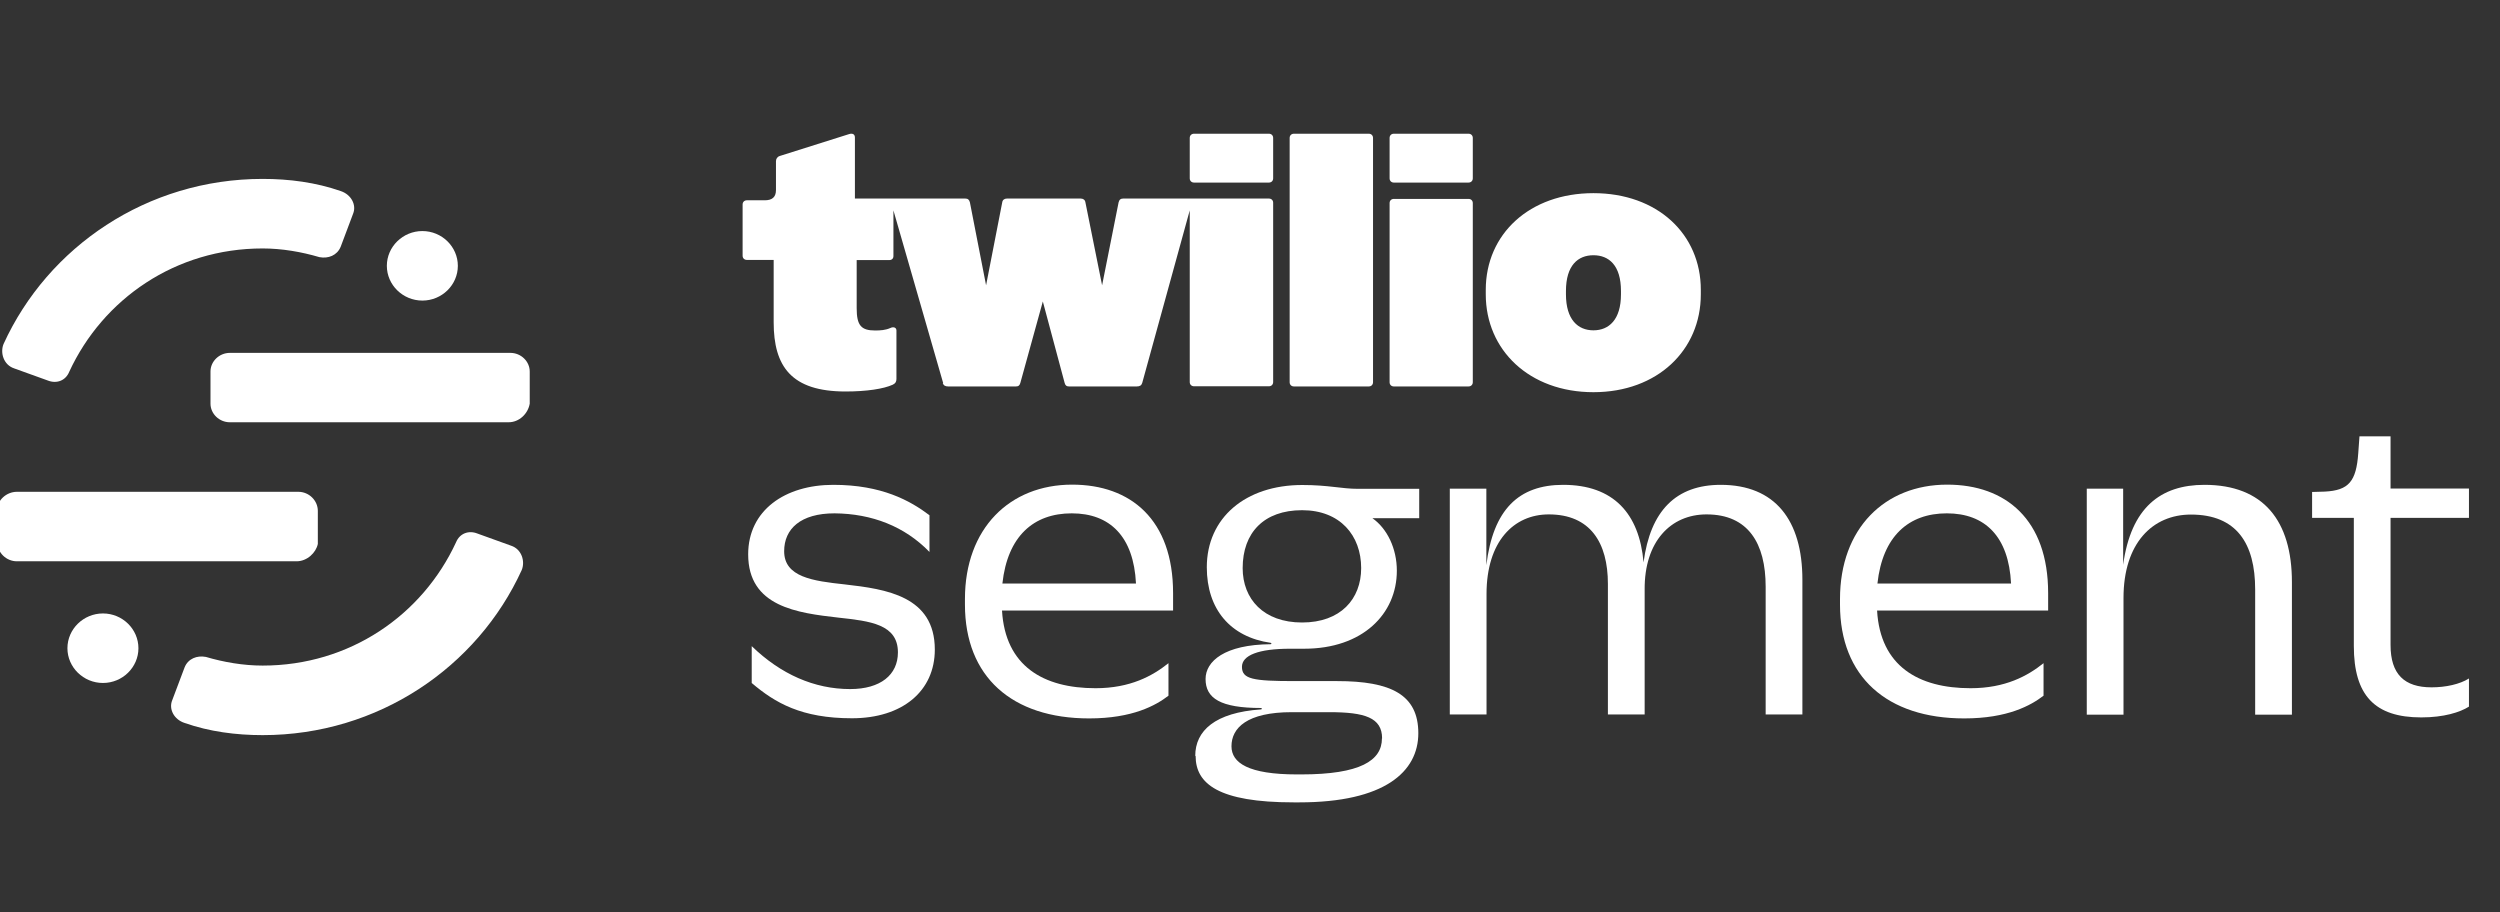 <svg width="137" height="50" viewBox="0 0 137 50" fill="none" xmlns="http://www.w3.org/2000/svg">
<rect x="0" y="0" width="137" height="50" fill="#333333" stroke="none"/>
<g clip-path="url(#clip0_1290_2799)">
<path d="M27.873 23.14H12.594C12.013 23.14 11.535 22.672 11.535 22.121V20.358C11.535 19.797 12.022 19.338 12.594 19.338H27.97C28.552 19.338 29.029 19.806 29.029 20.358V22.121C28.932 22.681 28.446 23.14 27.873 23.14Z" fill="white"/>
<path d="M0.926 30.759C0.342 30.759 -0.145 30.283 -0.145 29.713V27.902C-0.145 27.425 0.342 26.951 0.926 26.951H16.349C16.932 26.951 17.417 27.425 17.417 27.997V29.808C17.32 30.283 16.835 30.759 16.25 30.759H0.926Z" fill="white"/>
<path d="M5.642 37.427C6.712 37.427 7.586 36.569 7.586 35.523C7.586 34.475 6.712 33.617 5.642 33.617C4.572 33.617 3.695 34.475 3.695 35.523C3.695 36.569 4.572 37.427 5.642 37.427Z" fill="white"/>
<path d="M23.146 16.472C24.216 16.472 25.09 15.614 25.09 14.568C25.09 13.52 24.216 12.662 23.146 12.662C22.076 12.662 21.199 13.52 21.199 14.568C21.199 15.614 22.076 16.472 23.146 16.472Z" fill="white"/>
<path d="M14.394 36.474C13.324 36.474 12.256 36.286 11.282 35.999C10.796 35.905 10.309 36.094 10.117 36.569L9.435 38.38C9.241 38.857 9.532 39.428 10.117 39.618C11.476 40.095 12.934 40.285 14.394 40.285C20.715 40.285 26.16 36.569 28.592 31.236C28.786 30.759 28.592 30.095 28.006 29.903L26.16 29.237C25.674 29.045 25.189 29.237 24.993 29.713C23.146 33.712 19.158 36.474 14.394 36.474Z" fill="white"/>
<path d="M14.391 13.615C15.461 13.615 16.532 13.805 17.503 14.091C17.99 14.186 18.476 13.996 18.67 13.52L19.351 11.708C19.544 11.234 19.252 10.662 18.67 10.47C17.307 9.994 15.849 9.804 14.391 9.804C8.069 9.804 2.625 13.52 0.194 18.853C-0 19.329 0.194 19.996 0.777 20.188L2.625 20.854C3.112 21.044 3.598 20.854 3.792 20.378C5.64 16.377 9.628 13.615 14.391 13.615Z" fill="white"/>
<path d="M41.194 37.436V35.408C42.789 36.951 44.626 37.761 46.59 37.761C48.252 37.761 49.206 36.98 49.206 35.752C49.206 34.208 47.688 34.036 45.948 33.846C43.702 33.59 41 33.255 41 30.378C41 27.97 43.012 26.569 45.665 26.569C48.321 26.569 49.876 27.436 50.935 28.235V30.247C49.576 28.846 47.785 28.149 45.734 28.131C43.876 28.131 42.972 28.98 42.972 30.208C42.972 31.627 44.549 31.838 46.298 32.026C48.564 32.284 51.228 32.666 51.228 35.598C51.228 37.866 49.459 39.361 46.687 39.361C43.916 39.361 42.476 38.515 41.203 37.436H41.194Z" fill="white"/>
<path d="M52.879 32.827C52.879 28.95 55.339 26.558 58.753 26.558C61.971 26.558 64.285 28.482 64.285 32.502V33.456H54.91C55.087 36.503 57.176 37.714 60.037 37.714C61.941 37.714 63.165 37.037 64.032 36.342V38.124C63.341 38.656 62.068 39.369 59.684 39.369C55.455 39.369 52.879 37.085 52.879 33.131V32.827ZM54.931 31.979H62.252C62.126 29.398 60.822 28.131 58.733 28.131C56.642 28.131 55.213 29.38 54.931 31.979Z" fill="white"/>
<path d="M65.5 41.419C65.5 40.047 66.579 39.047 69.109 38.875C69.128 38.875 69.148 38.857 69.148 38.837C69.148 38.819 69.128 38.798 69.109 38.798C66.881 38.798 66.065 38.268 66.065 37.209C66.065 36.238 67.106 35.322 69.634 35.303C69.653 35.303 69.673 35.285 69.673 35.265C69.673 35.247 69.653 35.227 69.634 35.227C67.426 34.912 66.133 33.389 66.133 31.084C66.133 28.378 68.253 26.578 71.363 26.578C72.812 26.578 73.503 26.788 74.427 26.788H77.773V28.396H75.207C76.022 28.968 76.547 30.064 76.547 31.273C76.547 33.645 74.671 35.55 71.471 35.55H70.694C68.963 35.55 68.059 35.913 68.059 36.542C68.059 37.218 68.661 37.324 70.955 37.324H73.271C76.225 37.324 77.724 38.065 77.724 40.181C77.724 42.295 75.867 43.97 71.198 43.97H70.898C66.775 43.97 65.52 42.952 65.52 41.428L65.5 41.419ZM75.739 40.466C75.739 39.323 74.788 39.027 72.843 39.027H70.79C68.33 39.027 67.485 39.894 67.485 40.896C67.485 41.809 68.418 42.438 71.072 42.438H71.306C74.544 42.438 75.73 41.677 75.73 40.466H75.739ZM74.592 31.132C74.592 29.349 73.445 27.959 71.354 27.959C69.265 27.959 68.098 29.188 68.098 31.132C68.098 32.827 69.245 34.113 71.354 34.113C73.465 34.113 74.592 32.827 74.592 31.132Z" fill="white"/>
<path d="M79.468 26.779H81.452V30.971C81.822 27.922 83.223 26.569 85.663 26.569C88.406 26.569 89.834 28.131 90.067 30.819C90.438 27.979 91.856 26.569 94.296 26.569C97.282 26.569 98.771 28.513 98.771 31.77V39.153H96.758V32.151C96.758 29.779 95.805 28.189 93.52 28.189C91.556 28.189 90.107 29.674 90.127 32.313V39.153H88.113V31.999C88.113 29.731 87.142 28.189 84.875 28.189C82.949 28.189 81.462 29.674 81.462 32.551V39.153H79.449V26.77L79.468 26.779Z" fill="white"/>
<path d="M100.832 32.827C100.832 28.95 103.291 26.558 106.706 26.558C109.924 26.558 112.238 28.482 112.238 32.502V33.456H102.864C103.038 36.503 105.129 37.714 107.988 37.714C109.895 37.714 111.12 37.037 111.986 36.342V38.124C111.294 38.656 110.021 39.369 107.639 39.369C103.41 39.369 100.832 37.085 100.832 33.131V32.827ZM102.883 31.979H110.206C110.079 29.398 108.777 28.131 106.686 28.131C104.597 28.131 103.166 29.38 102.883 31.979Z" fill="white"/>
<path d="M116.349 26.779V30.949C116.778 27.816 118.4 26.569 120.804 26.569C124.042 26.569 125.597 28.54 125.597 31.902V39.162H123.583V32.302C123.583 29.788 122.571 28.198 120.063 28.198C117.963 28.198 116.368 29.76 116.368 32.77V39.162H114.355V26.779H116.349Z" fill="white"/>
<path d="M128.99 35.408V28.378H126.703V26.96L127.395 26.94C128.708 26.874 129.125 26.388 129.233 24.826L129.299 23.912H131.002V26.77H135.299V28.378H131.002V35.342C131.002 36.951 131.761 37.666 133.249 37.666C134.028 37.666 134.803 37.495 135.299 37.18V38.723C134.803 39.036 133.918 39.314 132.685 39.314C130.137 39.314 128.99 38.105 128.99 35.398V35.408Z" fill="white"/>
<path d="M51.684 20.987L48.96 11.529V14.032C48.96 14.166 48.873 14.252 48.735 14.252H46.946V16.891C46.946 17.834 47.19 18.111 47.96 18.111C48.249 18.111 48.532 18.09 48.785 17.977C48.979 17.882 49.125 17.959 49.125 18.111V20.768C49.125 20.92 49.066 21.015 48.922 21.082C48.424 21.311 47.482 21.454 46.335 21.454C43.368 21.454 42.397 20.082 42.397 17.663V14.243H40.928C40.792 14.243 40.695 14.149 40.695 14.014V11.205C40.695 11.071 40.792 10.976 40.928 10.976H41.91C42.309 10.976 42.523 10.806 42.523 10.415V8.833C42.523 8.699 42.602 8.586 42.737 8.546L46.538 7.346C46.734 7.289 46.849 7.366 46.849 7.536V10.881H52.899C53.034 10.881 53.111 10.936 53.151 11.09L54.037 15.634L54.922 11.09C54.94 10.958 55.037 10.881 55.175 10.881H59.228C59.364 10.881 59.462 10.958 59.481 11.09L60.395 15.634L61.299 11.09C61.339 10.936 61.416 10.881 61.552 10.881H69.537C69.672 10.881 69.769 10.976 69.769 11.108V20.938C69.769 21.073 69.672 21.168 69.537 21.168H65.432C65.296 21.168 65.198 21.073 65.198 20.938V11.529L62.593 20.987C62.554 21.121 62.457 21.177 62.302 21.177H58.577C58.44 21.177 58.381 21.121 58.343 20.987L57.147 16.52L55.914 20.987C55.873 21.121 55.817 21.177 55.679 21.177H51.955C51.799 21.177 51.703 21.121 51.662 20.987H51.684ZM65.198 9.775C65.198 9.908 65.296 10.005 65.432 10.005H69.537C69.672 10.005 69.769 9.908 69.769 9.775V7.558C69.769 7.423 69.672 7.328 69.537 7.328H65.432C65.296 7.328 65.198 7.423 65.198 7.558V9.786V9.775ZM70.673 20.947C70.673 21.082 70.77 21.177 70.907 21.177H75.01C75.145 21.177 75.242 21.082 75.242 20.947V7.558C75.242 7.423 75.145 7.328 75.01 7.328H70.907C70.77 7.328 70.673 7.423 70.673 7.558V20.96V20.947ZM76.15 20.947C76.15 21.082 76.247 21.177 76.38 21.177H80.476C80.612 21.177 80.709 21.082 80.709 20.947V11.128C80.709 10.995 80.612 10.9 80.476 10.9H76.38C76.247 10.9 76.15 10.995 76.15 11.128V20.96V20.947ZM76.15 9.775C76.15 9.908 76.247 10.005 76.38 10.005H80.476C80.612 10.005 80.709 9.908 80.709 9.775V7.558C80.709 7.423 80.612 7.328 80.476 7.328H76.38C76.247 7.328 76.15 7.423 76.15 7.558V9.786V9.775ZM93.205 15.883V16.13C93.205 19.186 90.832 21.492 87.32 21.492C83.811 21.492 81.42 19.186 81.42 16.13V15.883C81.42 12.825 83.82 10.585 87.32 10.585C90.823 10.585 93.205 12.825 93.205 15.883ZM88.829 15.947C88.829 14.539 88.167 13.987 87.32 13.987C86.475 13.987 85.814 14.539 85.814 15.947V16.13C85.814 17.52 86.475 18.102 87.32 18.102C88.167 18.102 88.829 17.52 88.829 16.13V15.947Z" fill="white"/>
</g>
<defs>
<clipPath id="clip0_1290_2799">
<rect width="137" height="50" fill="white"/>
</clipPath>
</defs>
</svg>
